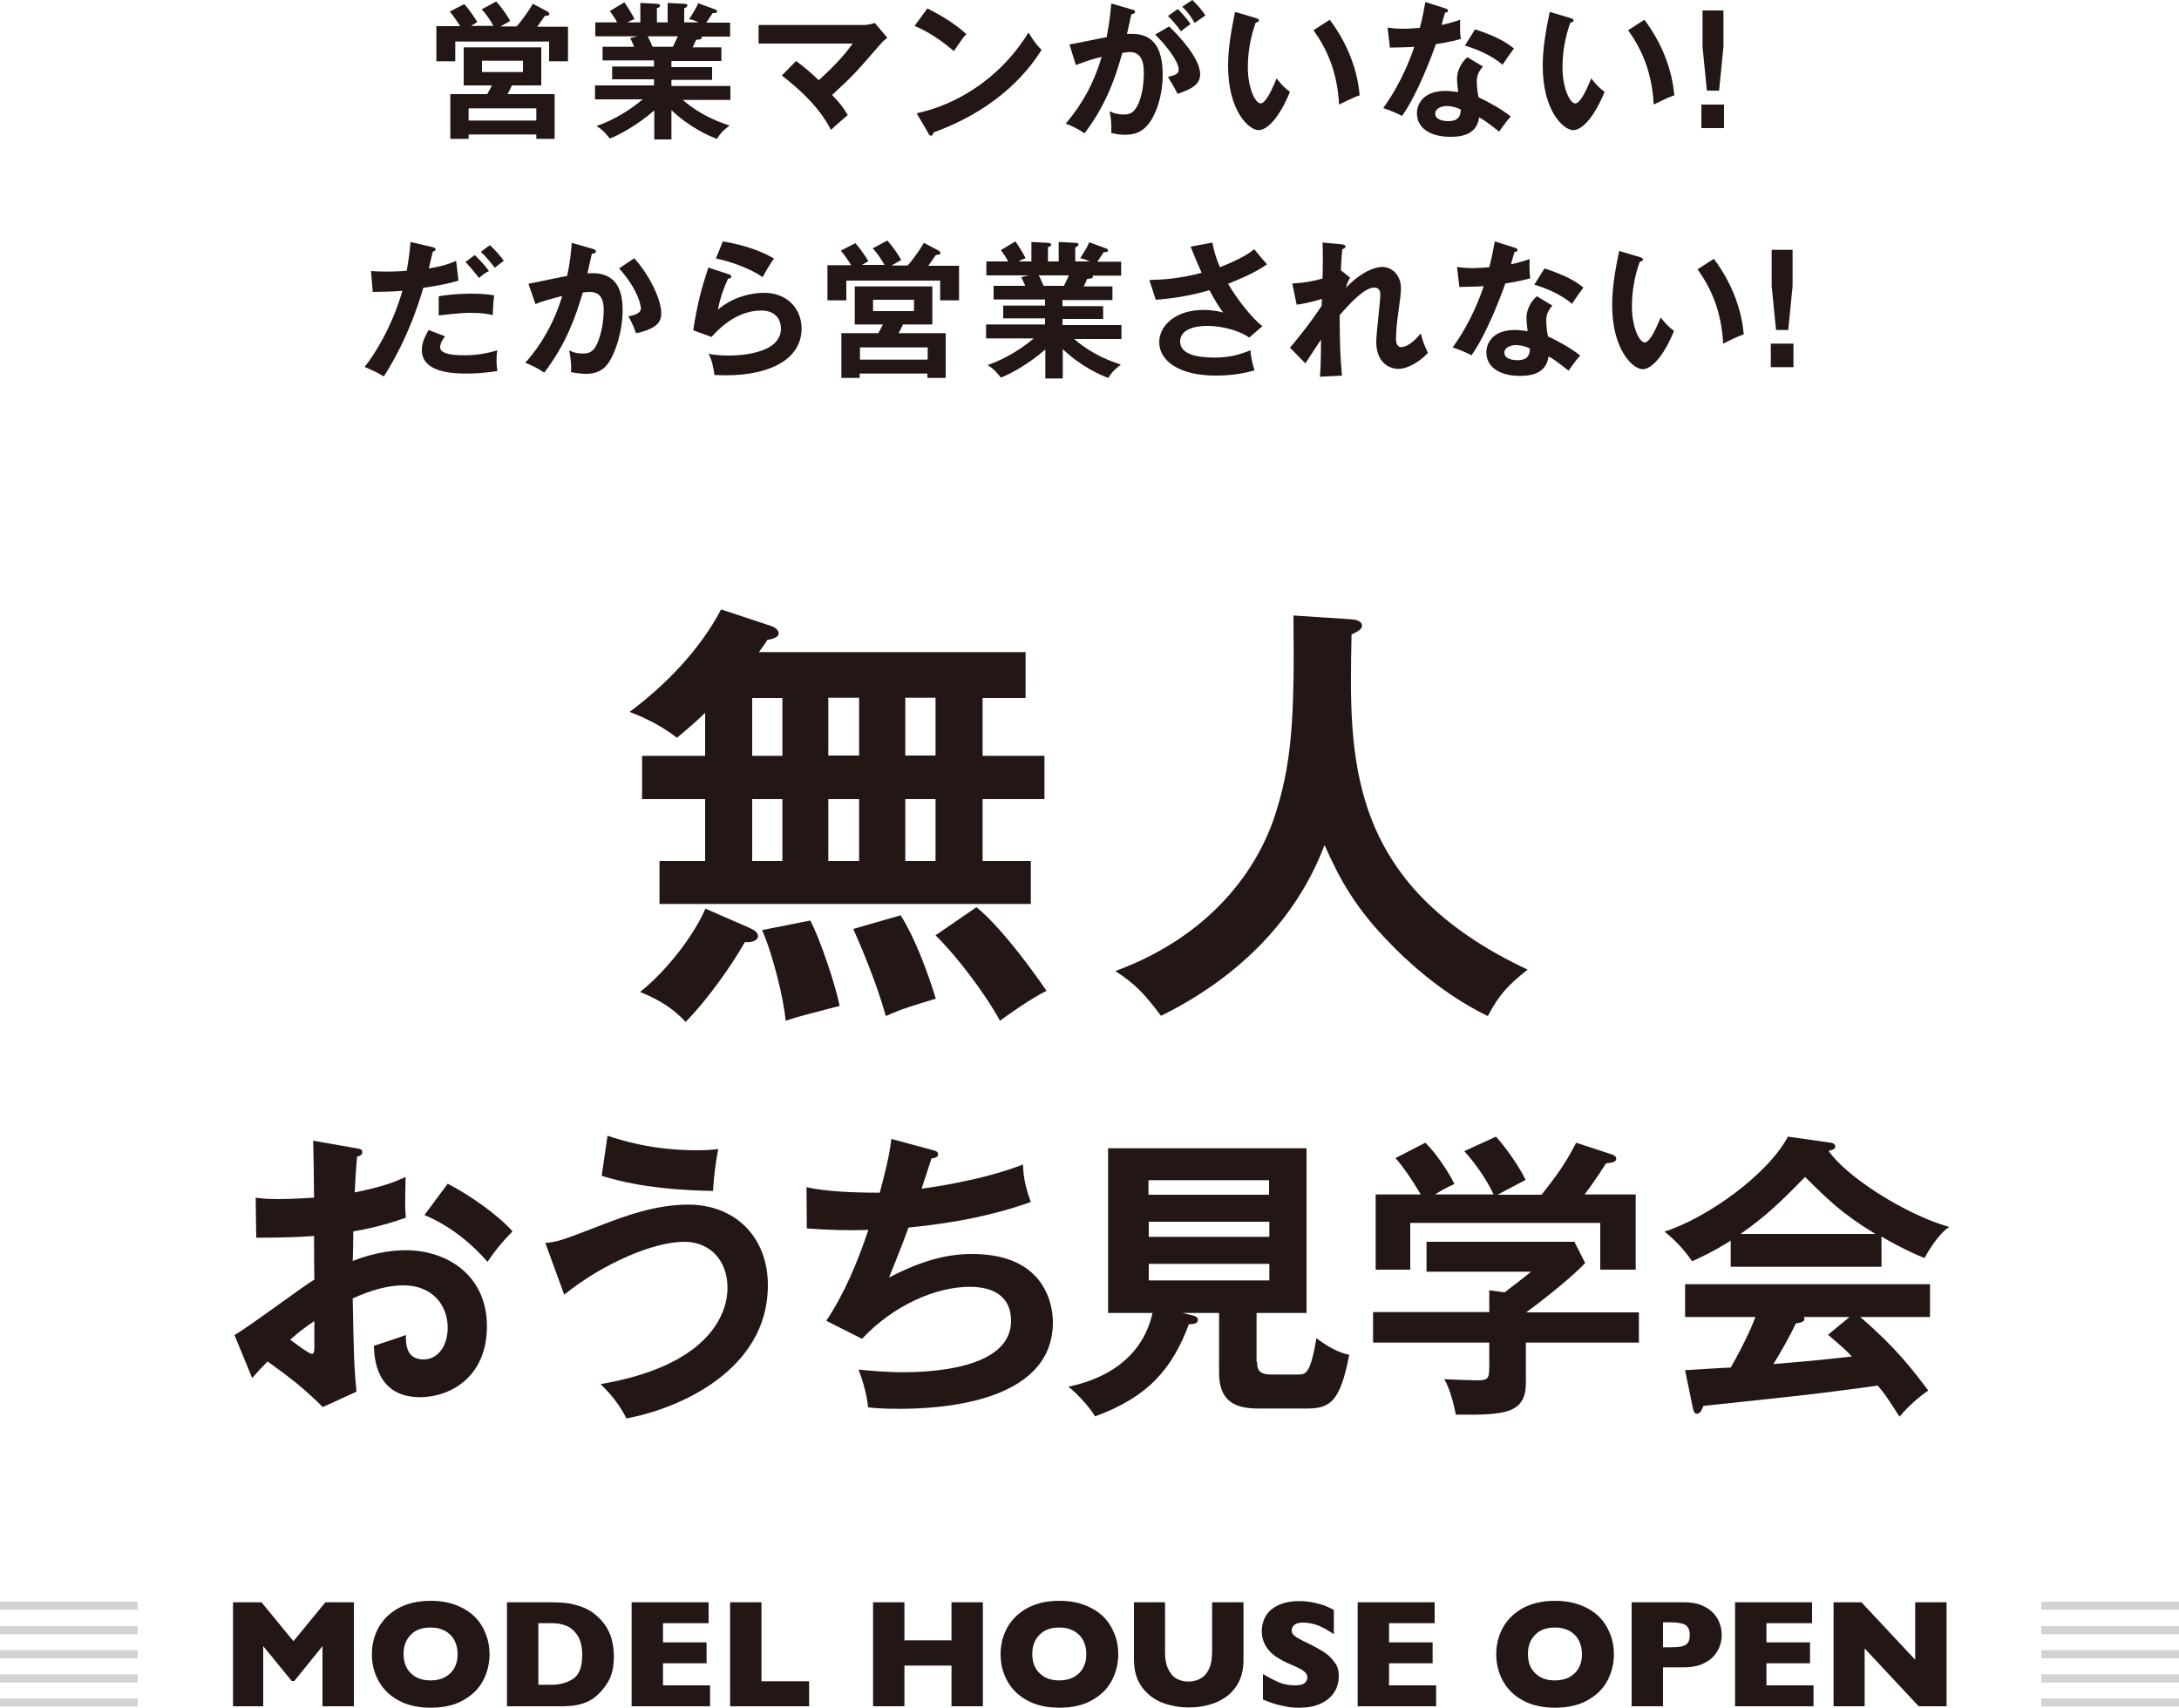 <?xml version="1.0" encoding="utf-8"?>
<!-- Generator: Adobe Illustrator 26.0.3, SVG Export Plug-In . SVG Version: 6.00 Build 0)  -->
<svg version="1.1" id="レイヤー_1" xmlns="http://www.w3.org/2000/svg" xmlns:xlink="http://www.w3.org/1999/xlink" x="0px"
	 y="0px" viewBox="0 0 750 587.9" style="enable-background:new 0 0 750 587.9;" xml:space="preserve">
<style type="text/css">
	.st0{fill:#221714;}
	.st1{fill:#D3D3D4;}
</style>
<g>
	<path class="st0" d="M122.6,395.3c1.3,0.2,2.1,0.3,2.1,1.4c0,1-1.1,1.3-1.8,1.5c-0.6,7-0.7,10.2-0.8,12.3c9.9-2,13.7-3.6,17.5-5.3
		c-0.2,10-0.2,11.1,0.1,14c-8.6,3.1-16.1,4.4-18.1,4.7c0,1.6-0.1,8.7-0.2,10.2c9-3.5,15.7-3.7,18.3-3.7c13.9,0,27.9,8.4,27.9,26.2
		c0,17.6-12.8,24.4-23,24.4c-15.4,0-15.8-14-15.9-17.7c1.9-0.6,8.6-2.8,11-3.7c0,2.8-0.1,8.4,6.1,8.4c5.1,0,8.3-4.9,8.3-10.9
		c0-7.7-5.2-14.6-15.2-14.6c-7.8,0-15.2,3.5-17.5,4.5c0.4,21.2,0.5,23.6,1.3,32.1l-11.6,5.3c-6.6-6.6-11.6-10.4-19-15.7
		c-2.1,2.1-3.3,3.4-5.3,5.7l-6.1-14.8c4.7-2.6,23.3-16.6,27.5-19.1c-0.1-5-0.1-10-0.1-15c-6.4,0.5-14.4,0.6-19.9,0.6L88,412.3
		c2.1,0.3,3.8,0.5,7.9,0.5c4.5,0,10.6-0.4,12.2-0.5c0-4.7-0.2-14.5-0.3-19.6L122.6,395.3z M99.9,461.2c0.9,0.7,6.4,4.9,7.5,4.9
		c0.7,0,0.8-1.2,0.8-2.2v-9.1C105.2,456.8,102.9,458.5,99.9,461.2z M154.1,407.5c7.5,3.9,16.9,10.4,22.3,16.4
		c-4.1,4.3-5.6,6.1-8.6,10.5c-5.3-6.1-12.6-12.3-21.7-16.1L154.1,407.5z"/>
	<path class="st0" d="M187.7,427.9c4.4-0.4,5.4-0.8,19.7-6.3c7.3-2.8,18.1-6.9,29.5-6.9c16,0,27.4,11,27.4,27.8
		c0,29.2-30.6,42.5-48.7,45.8c-2.1-4.3-5.3-8.4-8.9-11.8c38.5-6.6,43.7-25.1,43.7-33.1c0-9.7-6.2-15.9-14.9-15.9
		c-10.5,0-27.9,7.4-41.3,18.2L187.7,427.9z M209.1,391c4.7,1.5,15,5,31.1,5c3.1,0,4.9-0.2,7-0.4c-0.9,4.8-1.5,9.5-1.8,14.4
		c-22-0.4-33-3.6-38.3-5.2L209.1,391z"/>
	<path class="st0" d="M320.9,395.9c1.3,0.3,2,0.7,2,1.5c0,1-1.2,1.3-2.3,1.4c-0.5,1.6-2.9,9-3.4,10.4c2.8-0.3,21.1-2.9,34.9-8.3
		c0.1,2.3,0.2,6.2,2.7,12.9c-17.3,6.2-34.3,8-42.1,8.8c-0.5,1.4-2.3,6.4-6.7,17.2c12.1-6.3,20.7-8.1,28.6-8.1
		c26.1,0,27.8,18.8,27.8,23.5c0,28.3-40.4,29.8-52.9,29.8c-5,0-8.2-0.2-10.7-0.5c-0.4-4-1.6-8.6-3.3-13c3.3,0.3,8.7,0.9,15.4,0.9
		c13.2,0,37.1-2.3,37.1-17.7c0-8.4-6.1-11.7-14.2-11.7c-11.8,0-26.3,6.4-37.1,17.9l-12.3-6.2c6.3-9.5,10.6-19.8,14.5-31.3
		c-6.2,0.3-14.9,0-21.2-0.5l-0.1-14.2c6.7,1.5,15.9,1.9,25.2,1.9c3-11,3.6-15.3,4-18.5L320.9,395.9z"/>
	<path class="st0" d="M432.7,468.9c0,2.3,0.3,4.3,4.9,4.3h9.1c2.7,0,4.3,0,6.4-12.5c6.2,4.6,9.5,5.3,11.3,5.7
		c-3.1,16.2-6.6,18.5-14.6,18.5h-16.7c-7.8,0-13.5-2.3-13.5-12.3V452h-12.6l3.7,0.9c0.6,0.2,1.6,0.4,1.6,1.5c0,1.3-1.3,1.4-3.1,1.5
		c-5.6,15-13.8,25-32.3,31.7c-1.7-3-6.5-8.3-9.2-10.2c5-1.1,24.5-5.3,29-25.4h-15.3v-56.7h68.3V452h-17.2V468.9z M436.8,411.3v-5
		h-41.5v5H436.8z M395.4,420.6v5.2h41.5v-5.2H395.4z M395.4,435.1v5.7h41.5v-5.7H395.4z"/>
	<path class="st0" d="M564.1,451.7v10.5h-38.9v13.9c0,10.7-7.6,11.1-24.1,10.9c-0.6-3-1.9-8.7-4-12.2c1.7,0.1,9.6,0.4,11.1,0.4
		c4.4,0,4.4-0.6,4.4-5.9v-7.1h-40v-10.5h40v-7.5l5.3,0.7c3.4-2.6,7.4-5.7,9.1-7.1H491v-10.3h50.9l3.7,7.3
		c-3.8,4.1-12.4,11.2-20.3,17H564.1z M514.1,411.3c-1.7-4-5.8-10.3-10.1-15l10.9-5c3.1,3.3,8.3,10.7,10.2,14.9
		c-1.1,0.6-9.2,4.8-9.6,5.1h15.1c5.3-6.7,8.2-10.7,11.9-17.9l12.2,4c0.6,0.2,1.6,0.6,1.6,1.5c0,1.2-1.6,1.4-3.5,1.6
		c-3.6,5.6-6,8.9-7.4,10.7h17.6v25.9h-12.2v-16.1h-65.4v16.1h-11.9v-25.9h15.5c-1.7-3-5.8-9.4-8.7-12.5l10.3-5.3
		c3.9,3.8,8.1,10.3,10,14.2c-3.7,1.7-5.8,3-6.6,3.6H514.1z"/>
	<path class="st0" d="M647.6,436.1h-51.9v-9c-5.8,3.7-10.6,5.9-13.3,7.1c-0.7-1.1-4.3-6.2-9.5-10.2c14.4-4.6,35.4-19.4,42.5-32.7
		l14.8,2.1c0.9,0.1,1.5,0.7,1.5,1.3c0,0.9-1.1,1.2-2.3,1.5c5.9,8.7,26.1,21.8,41.5,26.2c-4.3,2.8-8.2,10.2-8.5,10.7
		c-6.4-2.6-11.9-5.7-14.8-7.4V436.1z M580,471.7c3.3-0.2,14.4-0.9,15.7-0.9c5-8.7,7.9-15.6,8.5-17.4H580v-11.3h84.3v11.3h-24
		c12.3,10.6,17.8,17.9,23.4,25.3c-4.8,3.3-8.1,6.9-9.9,9c-4.7-7.3-5.2-8-7.5-10.7c-6.2,0.9-20.8,2.8-27.4,3.5
		c-5.1,0.6-28,3-32.6,3.5c-0.6,1.5-1.1,2.7-2.3,2.7c-0.6,0-1.1-0.6-1.4-2.3L580,471.7z M645.5,424.8c-11.4-6.9-16.2-11.7-24.2-19.6
		c-8,8.1-12.7,12.9-22.2,19.6H645.5z M636.6,453.4h-15.8c0.2,0.3,0.3,0.5,0.3,0.7c0,1.1-2.1,1.4-3,1.5c-1.5,3.5-5.7,10.8-7.7,14
		c12.9-1.1,14.3-1.2,27-2.6c-1.7-1.9-4.1-4-8.2-7.5L636.6,453.4z"/>
</g>
<g>
	<path class="st0" d="M242.7,275.1H221v-14.9h21.7v-14.8c-3.6,3.5-6.6,6-9.7,8.6c-6.5-5.1-13.1-7.7-16.3-8.9
		c12.7-9.5,24.3-21.6,31.5-35.3l16.9,5.6c2,0.6,2.9,1.7,2.9,2.6c0,1.4-2,2-3.9,2.3c-0.9,1.5-1.7,2.6-2.9,4.2H353v15.8h-14.8v19.9
		h21.3v14.9h-21.3v21.3h16.6v14.8H227v-14.8h15.7V275.1z M257.9,319.4c1.7,0.8,3,1.5,3,2.9s-2,2.3-4.5,2
		c-4.7,8.3-13.1,20.1-20.4,27.5c-4.1-4.4-8.7-7.5-15.7-10.3c9.4-7.5,18.6-19.6,22.5-28.7L257.9,319.4z M258.9,260.2h10.4v-19.9
		h-10.4V260.2z M258.9,296.4h10.4v-21.3h-10.4V296.4z M278.9,316.9c3.3,6.2,8.7,22.2,10.1,29.4c-8.7,2.3-14.2,3.6-18.6,5.1
		c-0.6-7.4-4.4-22.9-8.1-31.2L278.9,316.9z M285.1,240.2v19.9h10.6v-19.9H285.1z M285.1,275.1v21.3h10.6v-21.3H285.1z M310,315.1
		c4.7,7.4,9.1,18.9,12.1,28.7c-8.7,2.7-11.2,3.3-17.2,6c-3.5-12.5-9.1-25.2-11.2-30L310,315.1z M311.6,240.2v19.9h10.4v-19.9H311.6z
		 M311.6,275.1v21.3h10.4v-21.3H311.6z M336.1,312.3c9.4,7.7,21.1,24.4,24.1,28.8c-5.9,2.9-14.8,9.4-16,10.3
		c-5.7-10.3-15.5-22.9-22.2-29.4L336.1,312.3z"/>
	<path class="st0" d="M465.2,213.2c2.7,0.2,3.6,1.2,3.6,2.3s-1.7,2.1-3.6,2.9c-0.9,42.5-2,86,60.6,115.4c-6.8,5.4-9.8,8.6-13.7,16
		c-17.3-8.4-30-21.3-33-24.4c-12.4-12.4-18.1-22.9-23.2-34.5c-10.3,27.3-31.8,46.8-56.3,58.8c-5.6-7.5-8.9-11-15.7-15.4
		c36.8-13.6,50.1-39.5,54.5-52.3c6.3-18.7,7.2-34.4,6.8-70.1L465.2,213.2z"/>
</g>
<g>
	<path class="st0" d="M169.9,9c-1.2-2.1-2.5-4.1-4.1-5.8l5-2.7c1.3,1.4,3.5,4.3,4.8,6.7c-1.1,0.7-2.9,1.6-3.3,1.9h5.5
		c0.5-0.5,3.2-3.7,5.6-7.8l5.1,2.7c0.3,0.2,0.6,0.5,0.6,0.8c0,0.5-0.2,0.5-1.6,0.7c-0.5,0.8-1.3,1.9-2.6,3.7h10.6v11.9H189v-6.8
		h-32.3v6.8h-6.5V9h8.2c-2.2-3.4-3-4.3-3.6-5l5-2.6c1.3,1.4,3.5,4.5,4.5,6.2c-1.4,0.8-1.7,1-2.2,1.3H169.9z M190.9,32.4v15.4h-6.3
		v-1.5h-23.3v1.5H155V32.4h12.7c0.8-1.4,1-1.8,1.6-3h-9.7V16.3h26.7v13.1h-10.1c-0.9,1.9-1,2.1-1.5,3H190.9z M184.6,41.5v-4.2h-23.3
		v4.2H184.6z M165.9,20.9v3.9h14.1v-3.9H165.9z"/>
	<path class="st0" d="M231.1,48h-5.9V38c-5.9,5.2-12.6,8.7-15.3,9.7c-2.2-2.8-3.4-3.6-4.6-4.3c6.6-2.3,12.3-6.1,15.9-9.2h-16.4v-4.8
		h20.3v-2.1h-14.4v-4.4h14.4v-2.1h-17.7v-4.7h10.9c-0.3-0.6-0.9-2.1-1.4-3l2.6-0.6h-14.6V7.7h7.5c-0.4-0.9-1.4-2.4-2.5-3.9l5-3
		c1.1,1.6,2.6,3.9,3.5,5.8c-0.8,0.3-1.4,0.5-2.5,1.1h4.5V1l5.7,0.3c0.5,0.1,1.1,0.1,1.1,0.6s-0.4,0.7-1.1,0.9v4.9h3.7V1l5.7,0.3
		c0.3,0,1.1,0,1.1,0.6c0,0.5-0.8,0.8-1.1,1v4.8h5c-1.5-0.7-2.6-1-3.3-1.1c1.9-3,2.5-4,3.1-5.5l6,2.2c0.3,0.1,0.5,0.4,0.5,0.6
		c0,0.7-0.8,0.6-1.5,0.6c-0.4,0.5-1.8,2.8-2.2,3.3h8.2v4.8h-9.9c0.1,0.2,0.2,0.3,0.2,0.4c0,0.6-1.4,0.7-2,0.7
		c-0.6,1.4-0.9,2.1-1.2,2.6h9.9v4.7h-17.2v2.1h14v4.4h-14v2.1h20.3v4.8H235c6.5,5.6,13,7.8,16.1,8.8c-2.8,2.2-3.5,3.2-4.3,4.6
		c-2.5-0.8-9.7-4.1-15.7-9.9V48z M222.9,12.5c0.4,0.6,0.8,1.5,1.7,3.6h7c0.3-0.6,0.9-1.8,1.7-3.6H222.9z"/>
	<path class="st0" d="M274,21c1.1,0.8,4.1,3,7.8,6.6c6.4-5.7,9.4-9.5,11.7-12.6h-32.4V8.6h36.6c0.4,0,2-0.2,3.4-0.7l4.3,5.1
		c-0.7,0.6-1.6,1.3-2.1,1.9c-8.5,9.8-9.4,10.9-16.9,17.8c2.7,2.8,3.7,4.1,5.4,6.9c-0.6,0.5-3.2,2.8-3.7,3.2
		c-0.9,0.8-1.5,1.4-2.1,1.9c-1.5-2.9-5.2-9.7-16.9-18.7L274,21z"/>
	<path class="st0" d="M319.2,2.9c7.5,3.8,11,6.7,13.4,8.8c-1.1,1.2-1.8,2.3-4.3,5.9c-6.1-5.3-11-7.6-13.5-8.7L319.2,2.9z M315.5,39
		c12.3-2.6,28-10.8,38.5-27.8c1.8,2.9,2.5,3.9,4.5,6c-3.3,5.1-13,19.6-37.2,28.4c-0.1,0.5-0.2,1.1-0.9,1.1c-0.4,0-0.7-0.4-0.9-0.9
		L315.5,39z"/>
	<path class="st0" d="M389.7,3.3c0.6,0.2,1,0.3,1,0.7c0,0.4-0.3,0.8-1.3,0.9c-0.5,2.2-1,4.8-1.5,6.8c5.9-0.4,12.3,1.1,12.3,14.1
		c0,5.6-1.4,10.7-3.2,14.2c-2.6,5-5.7,6.4-9.8,6.4c-2.2,0-3.6-0.4-4.7-0.6c0.1-3.5-0.1-5.2-0.6-7.5c1.3,0.6,2.6,1.1,4.7,1.1
		c2.2,0,3.7-0.2,5.4-4.1c1.6-3.9,1.7-8.9,1.7-10c0-2.2,0-7.4-4.9-7.4c-0.6,0-0.8,0.1-2.5,0.3c-2,7-4.9,17-13,27.7
		c-1.9-1.3-4.5-2.7-6.5-3.3c6-7.1,9.7-14.1,12.4-23c-2.5,0.6-3.9,0.9-8.9,2.8l-2.2-7.1c2.1-0.3,10.9-2.2,12.8-2.5
		c1.1-5.6,1.4-9.6,1.6-11.6L389.7,3.3z M402.4,9.1c3.6,3.4,10.7,11.1,10.7,16.5c0,4.1-4.4,5.5-7.8,6.7c-0.9-1.9-2.5-4.5-3.3-5.8
		c2.8-0.8,3.7-1,3.7-2.6c0-2.7-4.3-8.3-8.1-12L402.4,9.1z M405.4,3.1c2.7,2.7,3.8,4.4,4.4,5.2c-1.5,1-2.3,1.6-3.3,2.5
		c-1.8-2.5-3.1-3.9-4.5-5.3L405.4,3.1z M410.4,0c0.7,0.7,2.8,2.7,4.5,5.3c-1.4,1-1.7,1.2-3.7,2.6c-1.5-2.6-2.7-4.1-4.3-5.6L410.4,0z
		"/>
	<path class="st0" d="M432.2,6.2c0.8,0.3,1.1,0.4,1.1,0.8c0,0.6-0.7,0.7-1.1,0.8c-1.8,5-2.7,10.2-2.7,15.4c0,7.2,2.6,12.4,4.4,12.4
		c1.9,0,4.3-5.7,5.5-8.6c0.9,1.1,2.3,3,4.6,4.6c-3.8,9.3-8,13.2-10.8,13.2c-3.4,0-10.5-6.7-10.5-22.1c0-6.3,1.1-12.2,2.4-18.6
		L432.2,6.2z M457.7,6.8c7,9.4,9.6,18.5,10.3,26c-1.1,0.4-2.3,0.8-7.1,3.2c-0.6-11.2-4.1-19-8.8-25.6L457.7,6.8z"/>
	<path class="st0" d="M477.6,9.5c1.5,0.2,3,0.4,5.5,0.4c1.3,0,2.7-0.1,5.6-0.3c1.1-4.2,1.5-6.8,1.9-8.9l6.9,2.2
		c0.7,0.2,0.9,0.4,0.9,0.8c0,0.6-0.7,0.6-1,0.6c-0.2,0.7-1.1,3.6-1.2,4.3c3.2-0.7,4.8-1.3,6.4-1.8c-0.1,1.8-0.1,4.7,0.2,6.6
		c-1.3,0.4-4,1.1-8.6,1.8c-1.4,4.1-6.3,17.2-11.6,24.7c-1.4-0.7-3.5-1.7-6.5-2.7c6.6-9.1,9.7-18.2,10.7-21.1
		c-1.8,0.2-5.8,0.2-8.4,0.3L477.6,9.5z M510.4,22.9c-1.6,1.9-2.1,3.3-2.1,5.2c0,2.1,0.4,4.4,0.6,5.4c3.1,1.4,8,4.1,11.1,6.6
		c-1.7,1.8-3.6,4.7-4,5.2c-4.4-3.4-5.2-4-6.9-4.9c-0.8,6.6-7.4,6.7-9.9,6.7c-7.2,0-11.5-3.2-11.5-8.1c0-3.3,2.3-7.7,9.8-7.7
		c1.8,0,3.4,0.3,4.4,0.4c-0.3-2.4-0.4-3.7-0.4-4.5c0-3.9,2.6-6.8,3.6-7.5L510.4,22.9z M497.9,36.5c-1.6,0-3.9,0.8-3.9,2.6
		c0,2.3,3.2,2.6,4.5,2.6c3.9,0,4.2-2.2,4.3-4C500.4,36.5,498.2,36.5,497.9,36.5z M507.7,10.1c7.9,2.6,10.9,4.6,13.4,6.6
		c-1,1.4-2.6,3.5-3.9,5.6c-3.7-3.2-8.9-5.4-13-6.6L507.7,10.1z"/>
	<path class="st0" d="M540.5,6.2c0.8,0.3,1.1,0.4,1.1,0.8c0,0.6-0.7,0.7-1.1,0.8c-1.8,5-2.7,10.2-2.7,15.4c0,7.2,2.6,12.4,4.4,12.4
		c1.9,0,4.3-5.7,5.5-8.6c0.9,1.1,2.3,3,4.6,4.6c-3.8,9.3-8,13.2-10.8,13.2c-3.4,0-10.5-6.7-10.5-22.1c0-6.3,1.1-12.2,2.4-18.6
		L540.5,6.2z M566,6.8c7,9.4,9.6,18.5,10.3,26c-1.1,0.4-2.3,0.8-7.1,3.2c-0.6-11.2-4.1-19-8.8-25.6L566,6.8z"/>
	<path class="st0" d="M593.4,36v8.1h-7.8V36H593.4z M593.2,3.6v12.5l-1.5,15.1h-4.2l-1.5-15.1V3.6H593.2z"/>
	<path class="st0" d="M149,85.1c0.6,0.2,0.9,0.4,0.9,0.7c0,0.7-0.7,0.7-0.9,0.8c-0.3,0.9-1.2,5-1.4,5.8c5.1-0.8,7.3-1.7,9.4-2.6
		l0.8,6.8c-2.7,0.8-5.4,1.5-12.1,2.5c-4.9,16.8-11.6,27.4-13.6,30.5c-2.1-1.3-3-1.7-6.6-3.3c2.8-3.4,9.3-13.2,13-26.2
		c-3.1,0.3-5.3,0.3-10.2,0.4l-0.6-7.2c1.3,0.1,2.9,0.2,5,0.2c1,0,3.8,0,7.3-0.3c0.8-4.6,1.1-7.4,1.3-9.9L149,85.1z M153.2,115.8
		c-0.9,1.1-1.7,2.4-1.7,3.8c0,2.7,6.3,2.7,8.6,2.7c3.8,0,7.4-0.6,11.1-1.7c-0.2,0.9-0.3,2-0.3,3.5c0,1.6,0.2,2.7,0.3,3.6
		c-4.6,0.8-8.3,0.9-10.7,0.9c-4.8,0-15.3-0.4-15.3-8.1c0-2.1,0.6-3.8,2.3-6.9L153.2,115.8z M151,102c5.1-0.9,10.2-0.9,11.5-0.9
		c4.4,0,6.5,0.4,7.6,0.6c-0.3,2.1-0.4,3.7-0.5,6.8c-1.6-0.4-3.6-0.8-7.5-0.8c-4.1,0-9.3,0.7-11.1,0.9V102z M163.4,87.8
		c1.7,1.6,3.5,3.6,4.9,5.5c-1.5,0.8-2.1,1.2-3.4,2.4c-1.5-1.9-3.1-3.9-4.7-5.5L163.4,87.8z M168.6,84.4c1.5,1.3,3.9,4,4.8,5.4
		c-1.6,1.2-1.8,1.3-3.1,2.4c-0.3-0.4-2.6-3.5-4.8-5.5L168.6,84.4z"/>
	<path class="st0" d="M204.1,85.7c0.5,0.2,1,0.3,1,0.8c0,0.4-0.3,0.8-1.4,0.9c-0.9,4.1-1.3,5.6-1.5,6.7c3.7-0.2,12.1-0.5,12.1,12.5
		c0,7.7-2.6,15.2-5,18.5c-1.6,2.2-3.8,3.6-7.6,3.6c-0.6,0-3-0.1-5.2-0.6c0.1-0.5,0.1-0.9,0.1-1.6c0-1.8-0.3-3.9-0.7-5.9
		c0.9,0.5,2.3,1.1,4.8,1.1c1.8,0,2.8-0.5,3.7-1.5c1.5-1.7,3.4-7.3,3.4-13.5c0-5.7-2.9-6.2-5-6.2c-0.6,0-1.6,0.1-2.2,0.2
		c-2.5,8.5-5.9,18-13.3,27.6c-1.9-1.4-4.6-2.7-6.5-3.4c2.2-2.5,8.9-10.2,12.7-23c-3.1,0.8-7,1.8-9.2,2.8l-2.4-7
		c2.1-0.4,11.4-2.4,13.3-2.7c1.1-5,1.4-8.8,1.6-11.4L204.1,85.7z M218.3,88.9c5.7,6.3,9.3,14.7,9.3,18.8c0,2.5-0.8,4-3.6,5.4
		c-0.5,0.2-2.4,1.2-5.1,1.6c-0.9-2.6-1.6-4-2.6-5.8c1.9-0.4,4.3-0.9,4.3-2.8c0-0.6-0.7-6.1-7.5-13.7L218.3,88.9z"/>
	<path class="st0" d="M250.8,94.4c0.4,0.1,0.9,0.3,0.9,0.8c0,0.7-0.7,0.7-1.1,0.7c-1.3,2.7-2.9,7.2-3.5,10.7
		c5.4-4.6,11.9-5.8,15.8-5.8c8.6,0,13,6,13,12.3c0,10-9.9,16.1-26.2,16.1c-1.6,0-2.9-0.1-3.8-0.1c-0.3-2.4-0.8-5-2-7.3
		c1.6,0.3,3.6,0.6,7.1,0.6c3.2,0,17.8-0.5,17.8-9.3c0-2.7-1.5-6.2-6.8-6.2c-8.9,0-15.2,7-17.1,9.1l-6.3-2.3c1.4-9,2.7-13.9,5.2-21.6
		L250.8,94.4z M248.8,83.1c3.6,0.6,11.1,2.1,17.6,5.9c-1.6,2.3-2.5,3.8-3.9,6.4c-4.8-3.3-11.6-5.5-16.1-6.4L248.8,83.1z"/>
	<path class="st0" d="M304.5,91.3c-1.2-2.1-2.5-4.1-4.1-5.8l5-2.7c1.3,1.4,3.5,4.3,4.8,6.7c-1.1,0.7-2.9,1.6-3.3,1.9h5.5
		c0.5-0.5,3.2-3.7,5.6-7.8l5.1,2.7c0.3,0.2,0.6,0.5,0.6,0.8c0,0.5-0.2,0.5-1.6,0.7c-0.5,0.8-1.3,1.9-2.6,3.7h10.6v11.9h-6.5v-6.8
		h-32.3v6.8h-6.5V91.3h8.2c-2.2-3.4-3-4.3-3.6-5l5-2.6c1.3,1.4,3.5,4.5,4.5,6.2c-1.4,0.8-1.7,1-2.2,1.3H304.5z M325.5,114.7v15.4
		h-6.3v-1.5h-23.3v1.5h-6.3v-15.4h12.7c0.8-1.4,1-1.8,1.6-3h-9.7V98.6h26.7v13.1h-10.1c-0.9,1.9-1,2.1-1.5,3H325.5z M319.3,123.8
		v-4.2h-23.3v4.2H319.3z M300.5,103.2v3.9h14.1v-3.9H300.5z"/>
	<path class="st0" d="M365.7,130.3h-5.9v-10c-5.9,5.2-12.6,8.7-15.3,9.7c-2.2-2.8-3.4-3.6-4.6-4.3c6.6-2.3,12.3-6.1,15.9-9.2h-16.4
		v-4.8h20.3v-2.1h-14.4v-4.4h14.4v-2.1h-17.7v-4.7h10.9c-0.3-0.6-0.9-2.1-1.4-3l2.6-0.6h-14.6V90h7.5c-0.4-0.9-1.4-2.4-2.5-3.9l5-3
		c1.1,1.6,2.6,3.9,3.5,5.8c-0.8,0.3-1.4,0.5-2.5,1.1h4.5v-6.7l5.7,0.3c0.5,0.1,1.1,0.1,1.1,0.6s-0.4,0.7-1.1,0.9V90h3.7v-6.7
		l5.7,0.3c0.3,0,1.1,0,1.1,0.6c0,0.5-0.8,0.8-1.1,1V90h5c-1.5-0.7-2.6-1-3.3-1.1c1.9-3,2.5-4,3.1-5.5l6,2.2c0.3,0.1,0.5,0.4,0.5,0.6
		c0,0.7-0.8,0.6-1.5,0.6c-0.4,0.5-1.8,2.8-2.2,3.3h8.2v4.8H376c0.1,0.2,0.2,0.3,0.2,0.4c0,0.6-1.4,0.7-2,0.7
		c-0.6,1.4-0.9,2.1-1.2,2.6h9.9v4.7h-17.2v2.1h14v4.4h-14v2.1H386v4.8h-16.3c6.5,5.6,13,7.8,16.1,8.8c-2.8,2.2-3.5,3.2-4.3,4.6
		c-2.5-0.8-9.7-4.1-15.7-9.9V130.3z M357.5,94.8c0.4,0.6,0.8,1.5,1.7,3.6h7c0.3-0.6,0.9-1.8,1.7-3.6H357.5z"/>
	<path class="st0" d="M417.3,83.5c0.4,2.1,0.9,4.6,2.6,8.5c7.8-3.1,10.6-5.2,11.8-6.2c1.9,2.4,3.4,4.1,4.4,5.2
		c-4.1,2.9-9.4,5.1-13.4,6.7c3.3,5.6,8.2,11.8,11.8,14.6l-4.5,3.9c-5-3.3-11.4-4-14.4-4c-1.3,0-9.4,0-9.4,5.4
		c0,4.3,5.6,5.5,11.9,5.5c5.1,0,8.5-1,12.3-2.5c0.1,2.2,0.8,5.1,1.4,6.9c-4.4,1.3-8.9,1.8-13.4,1.8c-12.6,0-19.4-5.1-19.4-11.5
		c0-5.7,5.6-11.1,15.2-11.1c3.4,0,5.8,0.6,6.8,0.9c-1.3-1.8-2.9-4.2-4.7-7.7c-7.8,2.3-14.5,3-18.5,3.3l-2.2-6.8
		c4.1-0.1,10.4-0.4,18-2.5c-1.3-2.8-2.8-6.5-3.8-9L417.3,83.5z"/>
	<path class="st0" d="M461.6,93.1l3.1,2.5c-0.4,0.6-1.1,1.9-1.4,3.4c6.7-6.9,11.6-7.1,12.4-7.1c3.7,0,6.5,3.1,6.5,7.3
		c0,1.9-0.2,3.1-1.2,10.6c-0.3,2.3-0.5,5.2-0.5,6.9c0,0.5,0,2.8,1.8,2.8c0.8,0,3.2-0.4,6.7-4.7c0.9,3.1,1,3.5,2.5,6.7
		c-3.7,3.9-7.8,5.5-10.1,5.5c-3.2,0-7.7-2.1-7.7-9.4c0-2.6,1.4-13.8,1.4-16.2c0-0.7-0.1-2.4-2.1-2.4c-3.4,0-8.4,5.5-11.9,9.5
		c0.1,10.1,0.1,13,0.8,20.8l-7.6,0.4c0.2-2.2,0.3-3.2,0.4-12.8c-0.9,1.3-4.6,7-5.4,8.2l-5.3-5.4c1.8-2.1,6.3-7.5,10.9-14.4l0.1-2.4
		c-0.7,0.2-4.2,1.4-8.7,2l-1.5-7.3c1.5-0.1,5-0.2,10.4-1.7c0.1-2.3,0.2-10.1,0-12.4l6.5,0.6c0.9,0.1,1.4,0.3,1.4,0.8
		c0,0.6-0.6,0.7-1.1,0.9c-0.2,2.2-0.4,4.8-0.5,7.4L461.6,93.1z"/>
	<path class="st0" d="M501.5,91.9c1.5,0.2,3,0.4,5.5,0.4c1.3,0,2.7-0.1,5.6-0.3c1.1-4.2,1.5-6.8,1.9-8.9l6.9,2.2
		c0.7,0.2,0.9,0.4,0.9,0.8c0,0.6-0.7,0.6-1,0.6c-0.2,0.7-1.1,3.6-1.2,4.3c3.2-0.7,4.8-1.3,6.4-1.8c-0.1,1.8-0.1,4.7,0.2,6.6
		c-1.3,0.4-4,1.1-8.6,1.8c-1.4,4.1-6.3,17.2-11.6,24.7c-1.4-0.7-3.5-1.7-6.5-2.7c6.6-9.1,9.7-18.2,10.7-21.1
		c-1.8,0.2-5.8,0.2-8.4,0.3L501.5,91.9z M534.3,105.2c-1.6,1.9-2.1,3.3-2.1,5.2c0,2.1,0.4,4.4,0.6,5.4c3.1,1.4,8,4.1,11.1,6.6
		c-1.7,1.8-3.6,4.7-4,5.2c-4.4-3.4-5.2-4-6.9-4.9c-0.8,6.6-7.4,6.7-9.9,6.7c-7.2,0-11.5-3.2-11.5-8.1c0-3.3,2.3-7.7,9.8-7.7
		c1.8,0,3.4,0.3,4.4,0.4c-0.3-2.4-0.4-3.7-0.4-4.5c0-3.9,2.6-6.8,3.6-7.5L534.3,105.2z M521.7,118.8c-1.6,0-3.9,0.8-3.9,2.6
		c0,2.3,3.2,2.6,4.5,2.6c3.9,0,4.2-2.2,4.3-4C524.3,118.8,522.1,118.8,521.7,118.8z M531.6,92.4C539.5,95,542.5,97,545,99
		c-1,1.4-2.6,3.5-3.9,5.6c-3.7-3.2-8.9-5.4-13-6.6L531.6,92.4z"/>
	<path class="st0" d="M564.4,88.5c0.8,0.3,1.1,0.4,1.1,0.8c0,0.6-0.7,0.7-1.1,0.8c-1.8,5-2.7,10.2-2.7,15.4c0,7.2,2.6,12.4,4.4,12.4
		c1.9,0,4.3-5.7,5.5-8.6c0.9,1.1,2.3,3,4.6,4.6c-3.8,9.3-8,13.2-10.8,13.2c-3.4,0-10.5-6.7-10.5-22.1c0-6.3,1.1-12.2,2.4-18.6
		L564.4,88.5z M589.9,89.1c7,9.4,9.6,18.5,10.3,26c-1.1,0.4-2.3,0.8-7.1,3.2c-0.6-11.2-4.1-19-8.8-25.6L589.9,89.1z"/>
	<path class="st0" d="M617.3,118.3v8.1h-7.8v-8.1H617.3z M617,86v12.5l-1.5,15.1h-4.2l-1.5-15.1V86H617z"/>
</g>
<g>
	<g>
		<g>
			<path class="st0" d="M121.8,587.4H111v-20.7l-9.7,12h-0.9l-9.8-12v20.7H80.2v-35.8H90l11,13.4l11-13.4h9.8V587.4z"/>
			<path class="st0" d="M168.5,569.5c0,3.3-0.8,6.4-2.3,9.2s-3.8,5-6.9,6.7c-3,1.7-6.8,2.5-11.1,2.5c-4.4,0-8.2-0.9-11.2-2.6
				c-3.1-1.7-5.3-4-6.8-6.8s-2.2-5.8-2.2-9c0-3.2,0.7-6.2,2.2-9c1.5-2.8,3.8-5.1,6.8-6.8c3.1-1.7,6.8-2.6,11.2-2.6
				c3.3,0,6.3,0.5,8.8,1.5c2.6,1,4.7,2.3,6.4,4c1.7,1.7,2.9,3.6,3.8,5.9S168.5,567,168.5,569.5z M157.5,569.5c0-1.3-0.2-2.6-0.6-3.7
				c-0.4-1.1-1-2.1-1.8-2.9c-0.8-0.8-1.8-1.5-2.9-1.9c-1.2-0.5-2.5-0.7-4-0.7c-2.9,0-5.2,0.8-6.8,2.5c-1.7,1.7-2.5,3.9-2.5,6.6
				s0.8,5,2.5,6.6c1.7,1.7,3.9,2.5,6.8,2.5c2,0,3.7-0.4,5.1-1.2c1.4-0.8,2.5-1.9,3.2-3.3C157.1,572.9,157.5,571.3,157.5,569.5z"/>
			<path class="st0" d="M211.3,570.2c0,3.7-0.7,6.6-2,8.8c-1.3,2.2-2.9,4-4.7,5.4c-2.6,2-6.2,3-10.8,3h-0.5h-18.8v-35.8h14.9
				c2.2,0,4.2,0.1,5.7,0.3c1.6,0.2,3,0.6,4.3,1c1.3,0.4,2.4,0.9,3.3,1.4c0.9,0.5,1.7,1.1,2.4,1.7c1.2,1,2.3,2.2,3.2,3.5
				s1.7,2.9,2.2,4.7S211.3,568.1,211.3,570.2z M200.4,569.7c0-2.9-0.6-5.2-1.7-6.8c-1.1-1.6-2.4-2.7-4-3.3s-3.1-0.8-4.8-0.8h-4.6
				V580h4.6c2.8,0,5.3-0.7,7.3-2C199.3,576.7,200.4,573.9,200.4,569.7z"/>
			<path class="st0" d="M244.4,587.4h-27v-35.8h26.5v7.2h-15.7v6.6h15v7.2h-15v7.6h16.2V587.4z"/>
			<path class="st0" d="M278.5,587.4h-27.2v-35.8h10.8v27.2h16.4V587.4z"/>
			<path class="st0" d="M338.3,587.4h-10.8v-14h-16.2v14h-10.8v-35.8h10.8v13.1h16.2v-13.1h10.8V587.4z"/>
			<path class="st0" d="M384.9,569.5c0,3.3-0.8,6.4-2.3,9.2c-1.5,2.8-3.8,5-6.9,6.7c-3,1.7-6.8,2.5-11.1,2.5
				c-4.4,0-8.2-0.9-11.2-2.6c-3.1-1.7-5.3-4-6.8-6.8s-2.2-5.8-2.2-9c0-3.2,0.7-6.2,2.2-9c1.5-2.8,3.8-5.1,6.8-6.8
				c3.1-1.7,6.8-2.6,11.2-2.6c3.3,0,6.3,0.5,8.8,1.5c2.6,1,4.7,2.3,6.4,4s2.9,3.6,3.8,5.9C384.5,564.7,384.9,567,384.9,569.5z
				 M373.9,569.5c0-1.3-0.2-2.6-0.6-3.7c-0.4-1.1-1-2.1-1.8-2.9s-1.8-1.5-2.9-1.9c-1.2-0.5-2.5-0.7-4-0.7c-2.9,0-5.2,0.8-6.8,2.5
				c-1.7,1.7-2.5,3.9-2.5,6.6s0.8,5,2.5,6.6c1.7,1.7,3.9,2.5,6.8,2.5c2,0,3.7-0.4,5.1-1.2c1.4-0.8,2.5-1.9,3.2-3.3
				S373.9,571.3,373.9,569.5z"/>
			<path class="st0" d="M428,571.4c0,3.1-0.6,5.7-1.7,7.8s-2.7,3.9-4.5,5.1c-1.9,1.3-3.9,2.2-6.1,2.7c-2.2,0.6-4.3,0.8-6.5,0.8
				c-3,0-6-0.5-8.8-1.5s-5.3-2.8-7.2-5.3c-1.9-2.5-2.9-5.7-2.9-9.7v-19.7H401v17c0,2.4,0.3,4.3,1,5.8s1.6,2.7,2.8,3.4
				c1.2,0.7,2.6,1.1,4.3,1.1c1.6,0,3-0.4,4.2-1.1s2.2-1.8,2.9-3.4c0.7-1.5,1-3.5,1-5.8v-17H428V571.4z"/>
			<path class="st0" d="M460.8,577c0,2.2-0.6,4.2-1.7,5.8c-1.1,1.6-2.7,2.9-4.8,3.8c-2,0.9-4.4,1.3-7,1.3c-0.7,0-1.6,0-2.7-0.1
				c-1.1-0.1-2.5-0.4-4.3-0.8c-1.8-0.4-3.6-1.1-5.6-1.9v-8.8c1.8,1.1,3.6,2,5.3,2.8c1.7,0.7,3.6,1.1,5.6,1.1c1.8,0,3-0.3,3.6-0.9
				c0.5-0.6,0.8-1.2,0.8-1.7c0-1-0.5-1.8-1.4-2.4c-0.9-0.7-2.3-1.3-4.1-2.1c-2-0.8-3.7-1.7-5.2-2.7c-1.5-1-2.7-2.2-3.6-3.7
				c-0.9-1.5-1.4-3.2-1.4-5.2c0-1.9,0.5-3.7,1.4-5.2c0.9-1.6,2.4-2.8,4.3-3.7s4.3-1.4,7.1-1.4c2,0,3.8,0.2,5.5,0.6
				c1.7,0.4,3.1,0.8,4.2,1.3c1.1,0.5,1.9,0.9,2.3,1.1v8.4c-1.5-1-3.1-2-4.9-2.8c-1.8-0.8-3.7-1.2-5.8-1.2c-1.3,0-2.3,0.3-2.9,0.8
				c-0.6,0.5-0.9,1.2-0.9,1.9c0,0.7,0.3,1.3,0.9,1.8c0.6,0.5,1.7,1.1,3.2,1.9c2.8,1.3,5,2.5,6.6,3.5c1.7,1,2.9,2.2,3.9,3.6
				C460.3,573.3,460.8,575,460.8,577z"/>
			<path class="st0" d="M494.3,587.4h-27v-35.8h26.5v7.2h-15.7v6.6h15v7.2h-15v7.6h16.2V587.4z"/>
			<path class="st0" d="M555.5,569.5c0,3.3-0.8,6.4-2.3,9.2c-1.5,2.8-3.8,5-6.9,6.7c-3,1.7-6.8,2.5-11.1,2.5
				c-4.4,0-8.2-0.9-11.2-2.6c-3.1-1.7-5.3-4-6.8-6.8s-2.2-5.8-2.2-9c0-3.2,0.7-6.2,2.2-9c1.5-2.8,3.8-5.1,6.8-6.8
				c3.1-1.7,6.8-2.6,11.2-2.6c3.3,0,6.3,0.5,8.8,1.5c2.6,1,4.7,2.3,6.4,4s2.9,3.6,3.8,5.9C555.1,564.7,555.5,567,555.5,569.5z
				 M544.5,569.5c0-1.3-0.2-2.6-0.6-3.7c-0.4-1.1-1-2.1-1.8-2.9s-1.8-1.5-2.9-1.9c-1.2-0.5-2.5-0.7-4-0.7c-2.9,0-5.2,0.8-6.8,2.5
				c-1.7,1.7-2.5,3.9-2.5,6.6s0.8,5,2.5,6.6c1.7,1.7,3.9,2.5,6.8,2.5c2,0,3.7-0.4,5.1-1.2c1.4-0.8,2.5-1.9,3.2-3.3
				S544.5,571.3,544.5,569.5z"/>
			<path class="st0" d="M592.6,562.9c0,1.3-0.2,2.6-0.7,3.9c-0.5,1.3-1.2,2.4-2.2,3.5c-1,1.1-2.4,2-4.1,2.7c-1.7,0.7-3.8,1-6.1,1
				h-7.1v13.4h-10.8v-35.8h17.9c2.3,0,4.4,0.3,6.1,1c1.7,0.7,3.1,1.6,4.1,2.7c1,1.1,1.8,2.3,2.2,3.6
				C592.4,560.2,592.6,561.6,592.6,562.9z M581.6,562.9c0-1.7-0.5-2.9-1.5-3.5c-1-0.6-2.8-0.9-5.4-0.9h-2.3v8.6h2.3
				c1.8,0,3.2-0.1,4.1-0.3s1.7-0.6,2.1-1.2C581.4,565,581.6,564.1,581.6,562.9z"/>
			<path class="st0" d="M624.2,587.4h-27v-35.8h26.5v7.2H608v6.6h15v7.2h-15v7.6h16.2V587.4z"/>
			<path class="st0" d="M670,587.4h-9.6l-18.6-19.9v19.9h-10.7v-35.8h9.6l18.5,19.8v-19.8H670V587.4z"/>
		</g>
	</g>
	<g>
		<rect x="702.6" y="551.4" class="st1" width="47.4" height="2.8"/>
		<rect x="702.6" y="559.8" class="st1" width="47.4" height="2.8"/>
		<rect x="702.6" y="568.1" class="st1" width="47.4" height="2.8"/>
		<rect x="702.6" y="576.4" class="st1" width="47.4" height="2.8"/>
		<rect x="702.6" y="584.7" class="st1" width="47.4" height="2.8"/>
	</g>
	<g>
		<rect y="551.4" class="st1" width="47.4" height="2.8"/>
		<rect y="559.8" class="st1" width="47.4" height="2.8"/>
		<rect y="568.1" class="st1" width="47.4" height="2.8"/>
		<rect y="576.4" class="st1" width="47.4" height="2.8"/>
		<rect y="584.7" class="st1" width="47.4" height="2.8"/>
	</g>
</g>
</svg>

